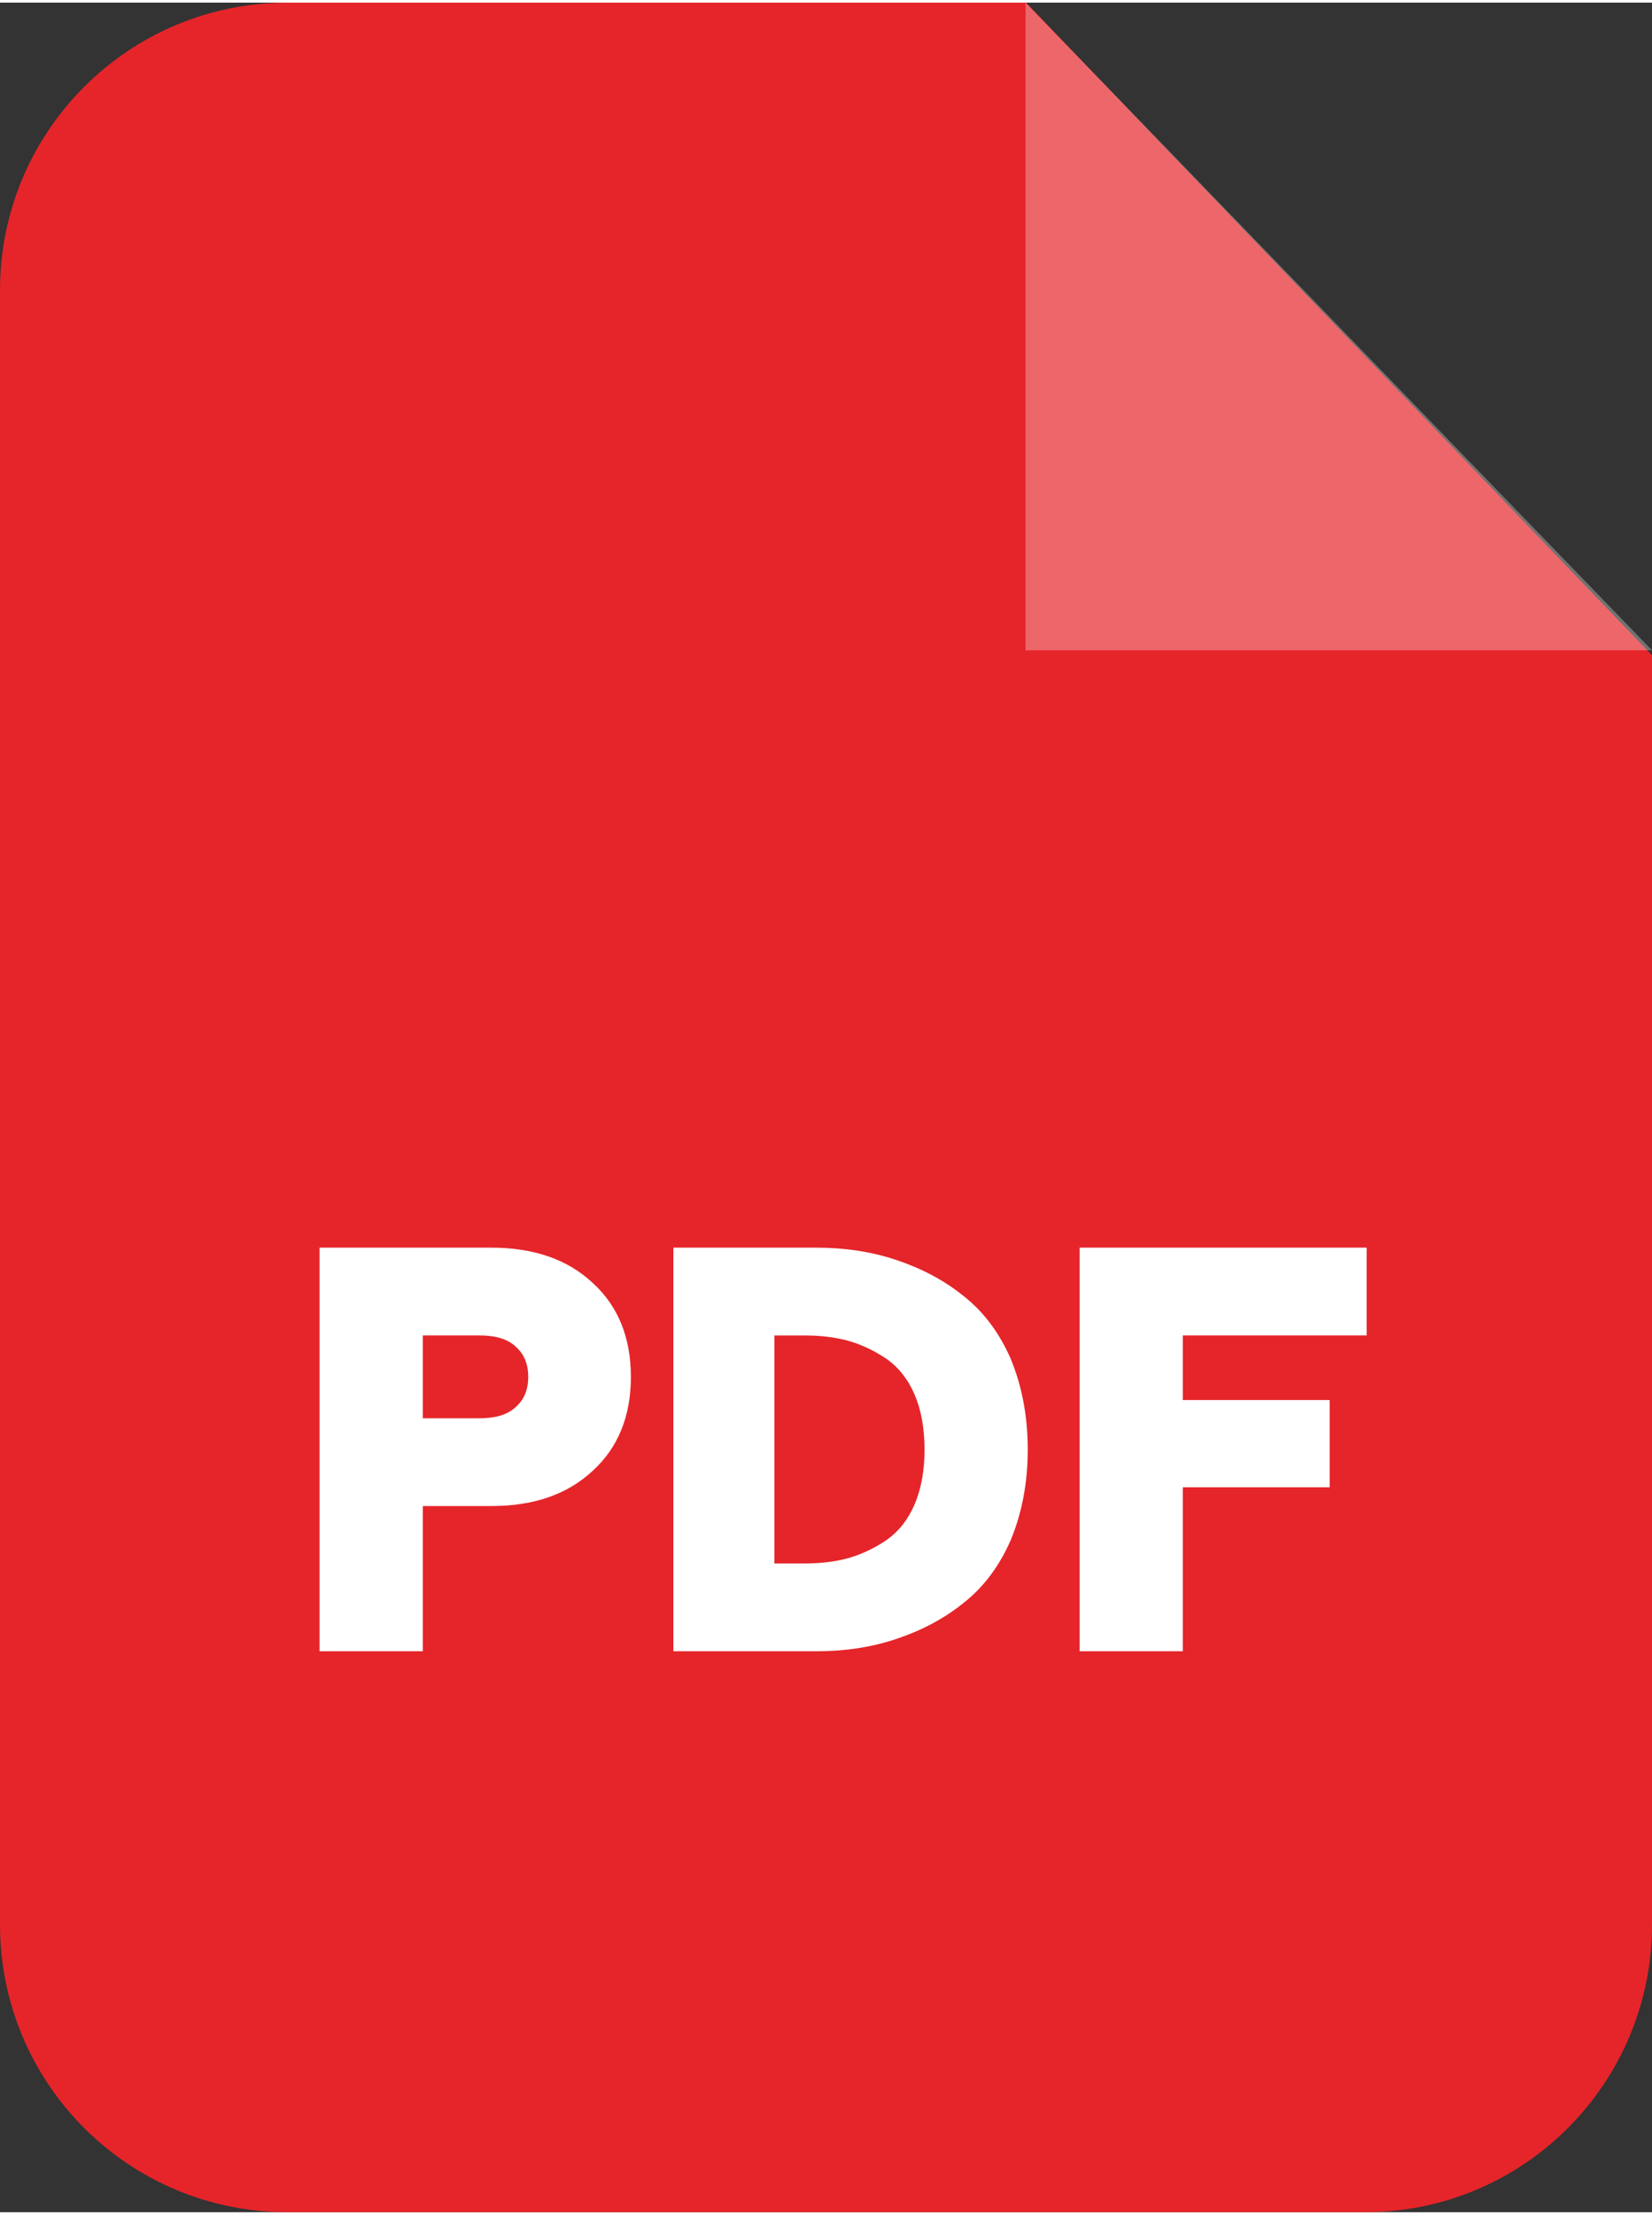 <?xml version="1.0" encoding="UTF-8"?>
<!DOCTYPE svg PUBLIC "-//W3C//DTD SVG 1.1//EN" "http://www.w3.org/Graphics/SVG/1.1/DTD/svg11.dtd">
<!-- Creator: CorelDRAW 2020 (64-Bit) -->
<svg xmlns="http://www.w3.org/2000/svg" xml:space="preserve" width="382px" height="512px" version="1.1" style="shape-rendering:geometricPrecision; text-rendering:geometricPrecision; image-rendering:optimizeQuality; fill-rule:evenodd; clip-rule:evenodd"
viewBox="0 0 29.93 40.02"
 xmlns:xlink="http://www.w3.org/1999/xlink"
 xmlns:xodm="http://www.corel.com/coreldraw/odm/2003">
 <rect x="0" y="0" width="29.93" height="40.02" fill="#333333" stroke="none"/>
 <defs>
  <style type="text/css">
   <![CDATA[
    .fil0 {fill:#E5252A}
    .fil2 {fill:white;fill-rule:nonzero}
    .fil1 {fill:white;fill-opacity:0.302}
   ]]>
  </style>
 </defs>
 <g id="Vrstva_x0020_1">
  <path class="fil0" d="M5.21 0l13.38 0 11.34 11.82 0 22.99c0,2.88 -2.33,5.21 -5.2,5.21l-19.52 0c-2.88,0 -5.21,-2.33 -5.21,-5.21l0 -29.6c0,-2.88 2.33,-5.21 5.21,-5.21z"/>
  <polygon class="fil1" points="18.58,0 18.58,11.73 29.93,11.73 "/>
  <path class="fil2" d="M5.79 29.86l0 -7.31 3.11 0c0.77,0 1.38,0.21 1.84,0.64 0.46,0.42 0.69,0.99 0.69,1.7 0,0.71 -0.23,1.28 -0.69,1.7 -0.46,0.43 -1.07,0.64 -1.84,0.64l-1.24 0 0 2.63 -1.87 0zm1.87 -4.22l1.03 0c0.28,0 0.5,-0.06 0.65,-0.2 0.15,-0.13 0.23,-0.31 0.23,-0.55 0,-0.24 -0.08,-0.42 -0.23,-0.55 -0.15,-0.14 -0.37,-0.2 -0.65,-0.2l-1.03 0 0 1.5zm4.54 4.22l0 -7.31 2.59 0c0.51,0 0.99,0.07 1.44,0.22 0.45,0.15 0.86,0.36 1.22,0.65 0.36,0.28 0.65,0.66 0.86,1.14 0.2,0.48 0.31,1.03 0.31,1.65 0,0.61 -0.11,1.16 -0.31,1.64 -0.21,0.48 -0.5,0.86 -0.86,1.14 -0.36,0.29 -0.77,0.5 -1.22,0.65 -0.45,0.15 -0.93,0.22 -1.44,0.22l-2.59 0zm1.83 -1.59l0.54 0c0.29,0 0.56,-0.03 0.81,-0.1 0.24,-0.07 0.47,-0.18 0.69,-0.33 0.21,-0.15 0.38,-0.36 0.5,-0.64 0.12,-0.28 0.18,-0.61 0.18,-0.99 0,-0.39 -0.06,-0.72 -0.18,-1 -0.12,-0.28 -0.29,-0.49 -0.5,-0.64 -0.22,-0.15 -0.45,-0.26 -0.69,-0.33 -0.25,-0.07 -0.52,-0.1 -0.81,-0.1l-0.54 0 0 4.13zm5.53 1.59l0 -7.31 5.2 0 0 1.59 -3.33 0 0 1.17 2.66 0 0 1.58 -2.66 0 0 2.97 -1.87 0z"/>
 </g>
</svg>
